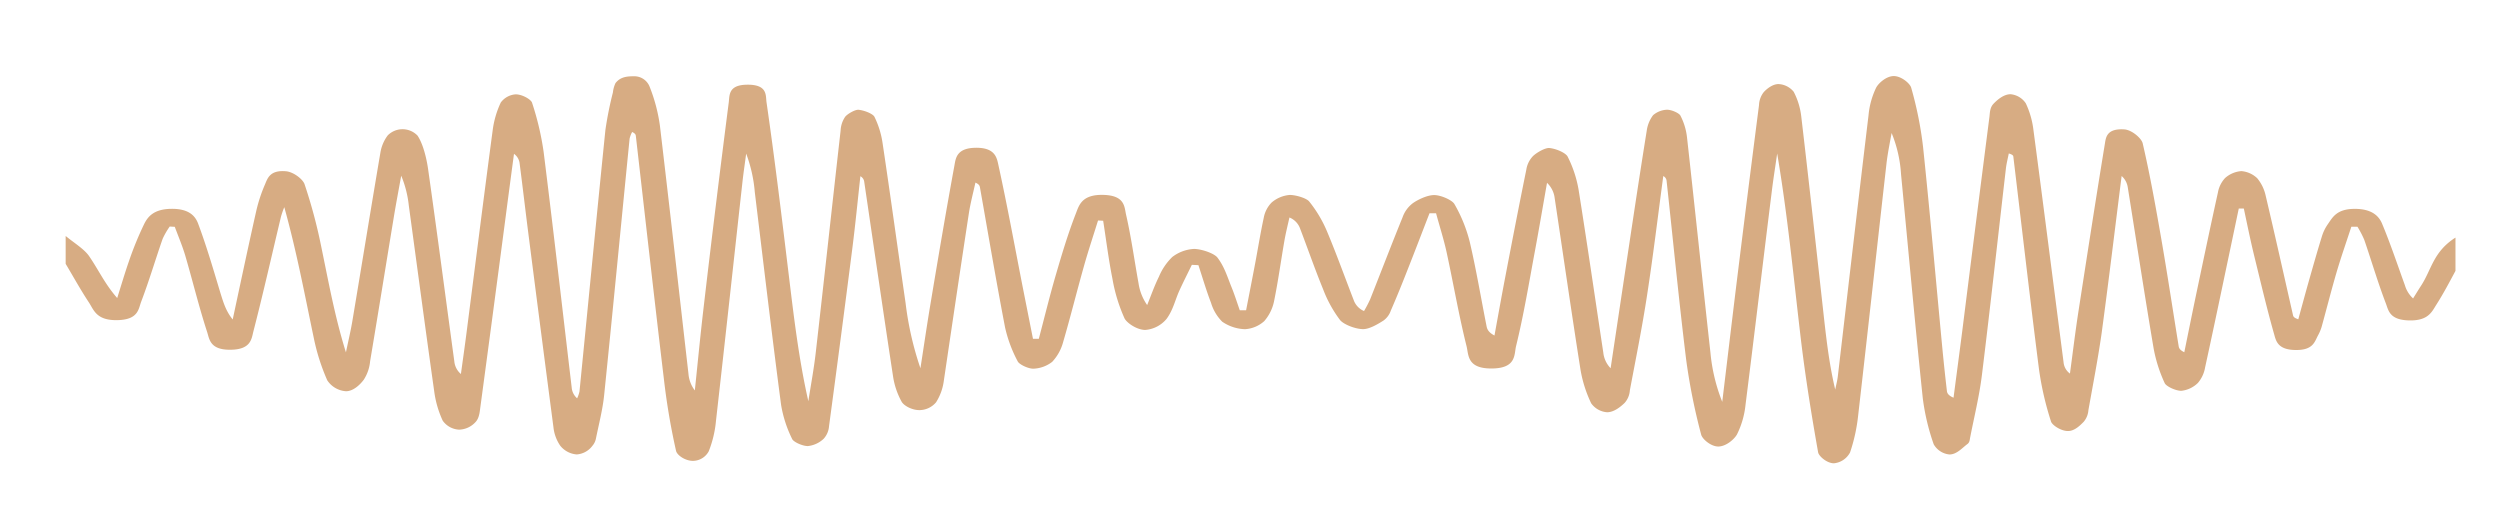 <svg xmlns="http://www.w3.org/2000/svg" id="Capa_1" data-name="Capa 1" viewBox="0 0 761.49 161.73"><defs><style>.cls-1{fill:#d7ac83;}</style></defs><title>02Composicion1OndasRadio</title><path class="cls-1" d="M35.9,97.51c6.26-.18,6.26-3.37,7.11-5.63,2.42-6.35,4.3-12.74,6.52-19.11A23.16,23.16,0,0,1,51.7,69l1.54.09c1.09,2.95,2.35,5.9,3.22,8.87,2.25,7.69,4.11,15.41,6.61,23.09.73,2.22.81,5.58,7.23,5.48,6.21-.09,6.31-3.36,6.9-5.65,3-11.62,5.61-23.26,8.39-34.89a29.09,29.09,0,0,1,1-2.89c3.74,13.37,6.22,26.64,9,39.9a63.15,63.15,0,0,0,4.09,12.84,7.43,7.43,0,0,0,5.71,3.33c2.33,0,4.44-2.19,5.42-3.52a12.39,12.39,0,0,0,1.93-5.65c2.44-14.49,4.76-29,7.15-43.48.71-4.34,1.54-8.67,2.32-13a32.54,32.54,0,0,1,2.31,9.08c2.57,18.85,5.07,37.69,7.73,56.54a31,31,0,0,0,2.6,9,6.49,6.49,0,0,0,5,2.73,7,7,0,0,0,5-2.32c1.08-1.14,1.25-2.89,1.42-4.2q3.85-28.56,7.6-57.15Q155.2,57,156.56,46.86a4.14,4.14,0,0,1,1.71,2.85c.94,7.26,1.78,14.52,2.71,21.78q3.75,29.33,7.6,58.66a12.15,12.15,0,0,0,2.09,5.64,7.11,7.11,0,0,0,5,2.63,6.52,6.52,0,0,0,4.76-2.61,4.8,4.8,0,0,0,1.08-2.18c.89-4.42,2.06-8.84,2.51-13.27,2.67-26,5.16-52.07,7.75-78.1a8.12,8.12,0,0,1,.78-2.06c1,.47,1.09.86,1.13,1.26,2.85,24.81,5.62,49.62,8.59,74.43a206.29,206.29,0,0,0,3.65,21.43c.31,1.36,2.84,3.08,5.2,3.06a5.53,5.53,0,0,0,4.76-2.92,33.37,33.37,0,0,0,2.21-9.32c2.75-24.21,5.37-48.42,8.05-72.63.32-2.91.76-5.81,1.14-8.72a43.58,43.58,0,0,1,2.63,11.76c2.63,21.58,5.16,43.16,8,64.73a37,37,0,0,0,3.38,10.44c.41.91,3.17,2.17,4.79,2.15a8.25,8.25,0,0,0,4.8-2.22,6.35,6.35,0,0,0,1.64-3.83q3.66-27.19,7.13-54.41c.92-7.24,1.62-14.49,2.42-21.73a2.22,2.22,0,0,1,1.18,1.76c2.9,19.64,5.74,39.29,8.73,58.93a23,23,0,0,0,2.66,8c.7,1.22,3.15,2.56,5.41,2.55a6.67,6.67,0,0,0,5.07-2.38,16.1,16.1,0,0,0,2.36-6.53C290,99,292.51,82,295.11,65c.48-3.13,1.32-6.25,2-9.38,1.19.54,1.3,1,1.39,1.52,2.52,14.19,4.91,28.38,7.63,42.55A40.93,40.93,0,0,0,310,110.09c.47.93,3.22,2.25,4.8,2.21a9.94,9.94,0,0,0,5.69-2.08,14.08,14.08,0,0,0,3.27-5.79c2.28-7.8,4.22-15.62,6.42-23.42,1.3-4.62,2.84-9.23,4.28-13.85l1.56.08c.92,5.9,1.65,11.81,2.83,17.7a50.12,50.12,0,0,0,3.66,12c.64,1.36,3.7,3.52,6.3,3.56a9.37,9.37,0,0,0,6.53-3.38c2-2.73,2.58-5.69,3.87-8.55,1.2-2.64,2.54-5.27,3.82-7.9l2,.1c1.27,3.84,2.39,7.7,3.86,11.52A13.62,13.62,0,0,0,372.3,98a12.92,12.92,0,0,0,6.92,2.27,9.61,9.61,0,0,0,5.87-2.46,13.32,13.32,0,0,0,3-6.14c1.25-6.13,2.08-12.28,3.15-18.42.41-2.34,1-4.68,1.52-7a5.72,5.72,0,0,1,3.17,3.17c2.39,6.25,4.56,12.52,7.11,18.75a37.69,37.69,0,0,0,5.14,9.32c1,1.24,4.29,2.64,6.79,2.76,2,.11,4.67-1.49,6.4-2.59a6.16,6.16,0,0,0,2.28-3.09c1.77-4.05,3.41-8.11,5-12.17,2.3-5.81,4.52-11.63,6.77-17.44l2,0c1.08,4,2.35,7.93,3.22,11.91,2.07,9.54,3.7,19.11,6.08,28.63.64,2.59.12,6.68,7.35,6.74,7.89.07,7.09-4.21,7.72-6.82,2.36-9.62,3.94-19.29,5.74-28.94,1.29-6.93,2.46-13.86,3.69-20.79a7.68,7.68,0,0,1,2.34,4.73c2.62,17.43,5.12,34.86,7.87,52.28a38.53,38.53,0,0,0,3.24,10.15,6.52,6.52,0,0,0,4.84,2.72c2.16,0,4.2-1.74,5.36-2.86a6.37,6.37,0,0,0,1.58-3.83c1.82-9.65,3.77-19.3,5.25-29,1.86-12.07,3.31-24.16,4.93-36.25a1.8,1.8,0,0,1,1,1.4c2,18.26,3.75,36.52,6,54.77a184.74,184.74,0,0,0,4.54,22.59c.32,1.29,2.87,3.58,5.17,3.62,2.48,0,5-2.32,5.75-3.71a26.29,26.29,0,0,0,2.59-9c2.74-21.67,5.3-43.36,8-65,.47-3.85,1.09-7.69,1.64-11.54,3.17,18.69,4.95,37.35,7.15,56,1.38,11.69,3.26,23.37,5.32,35,.2,1.18,2.65,3.33,4.79,3.36a6.23,6.23,0,0,0,4.94-3.31A52.42,52.42,0,0,0,566,126.43c2.93-25.51,5.72-51,8.61-76.55.36-3.13,1-6.25,1.57-9.37a39.42,39.42,0,0,1,2.87,12.58c2.2,22.71,4.24,45.42,6.61,68.12A68,68,0,0,0,589,135.33a6.2,6.2,0,0,0,4.79,3.1c2.24,0,3.88-2,5.47-3.17.73-.53.7-1.35.84-2,1.24-6.34,2.8-12.66,3.58-19,2.59-21,4.88-41.95,7.31-62.93.18-1.53.58-3.06.88-4.59,1.13.35,1.35.64,1.38.93,2.59,21.58,5.06,43.17,7.81,64.74a93.56,93.56,0,0,0,3.68,16c.33,1.06,3,2.9,5.18,2.88,2,0,3.72-1.75,4.77-2.82a6.14,6.14,0,0,0,1.43-3.54c1.38-7.75,2.89-15.49,4-23.25,2.17-16,4.09-32,6.12-48.07A5.7,5.7,0,0,1,648.1,57c2.61,16.31,5.1,32.62,7.85,48.93a44,44,0,0,0,3.4,10.75c.45,1,3.32,2.36,5.06,2.36a8.47,8.47,0,0,0,5.06-2.4,9.72,9.72,0,0,0,2.19-4.7c2.61-11.94,5.1-23.9,7.62-35.85l2.64-12.57,1.54,0c1,4.69,1.95,9.39,3.08,14.07,2,8.12,3.88,16.24,6.19,24.34.56,2,1.13,4.7,6.74,4.68,5.12,0,5.56-2.54,6.6-4.47a12.94,12.94,0,0,0,1.11-2.66c1.52-5.5,2.91-11,4.52-16.51,1.37-4.65,3-9.28,4.51-13.91h1.86a29.39,29.39,0,0,1,2.08,4c2.23,6.47,4.13,13,6.59,19.41.78,2.06,1.08,4.9,6.8,5.12,6.06.23,7.17-2.58,8.53-4.73,2.18-3.41,4-6.89,5.86-10.35V72.37c-6.73,4.27-7.25,9.63-10.4,14.53-.86,1.32-1.67,2.65-2.51,4a8.7,8.7,0,0,1-2.49-4c-2.28-6.26-4.35-12.53-6.95-18.75-.9-2.17-2.92-4.55-8.38-4.53s-6.69,2.57-8.14,4.65a13.37,13.37,0,0,0-1.85,3.83c-1.39,4.49-2.66,9-3.94,13.48-1.1,3.89-2.15,7.79-3.22,11.68-1.39-.48-1.52-.87-1.61-1.26-2.76-12.14-5.47-24.29-8.33-36.42a12.51,12.51,0,0,0-2.56-5.28,7.94,7.94,0,0,0-4.84-2.18,8.42,8.42,0,0,0-4.94,2.09,8.67,8.67,0,0,0-2.19,4.38c-2.31,10.44-4.49,20.89-6.69,31.33-1.21,5.79-2.38,11.58-3.56,17.37-1.24-.6-1.6-1.17-1.7-1.76-1.75-10.77-3.37-21.55-5.23-32.31-1.71-9.86-3.46-19.72-5.74-29.55-.37-1.58-3.35-4.12-5.61-4.26-5.37-.33-5.6,2.44-5.91,4.36-2.77,16.91-5.38,33.83-8,50.75-1,6.42-1.77,12.85-2.64,19.27a4.78,4.78,0,0,1-1.95-3.47c-3.06-23.59-6.05-47.18-9.18-70.77a26.23,26.23,0,0,0-2.32-8.08,6.25,6.25,0,0,0-4.65-2.77c-2.11,0-4.08,1.76-5.16,2.88S606.13,34.1,606,35.4q-4.17,32.52-8.25,65c-.88,6.91-1.81,13.82-2.71,20.74-1.4-.59-1.87-1.23-2-1.88q-.78-6.66-1.42-13.32c-1.94-20.38-3.72-40.78-5.86-61.16a112.28,112.28,0,0,0-3.62-18.07c-.35-1.28-3-3.54-5.3-3.54s-4.69,2.21-5.37,3.53a24.34,24.34,0,0,0-2.32,8.39c-3.19,26.52-6.25,53.05-9.36,79.57-.16,1.34-.52,2.67-.79,4-2-8.43-2.86-16.79-3.79-25.15-2.15-19.36-4.28-38.73-6.56-58.09a21.38,21.38,0,0,0-2.3-7.47,6.33,6.33,0,0,0-4.64-2.34c-1.83,0-3.63,1.51-4.5,2.48A6.76,6.76,0,0,0,535.79,32q-3.35,26-6.56,52c-1.58,12.8-3.09,25.6-4.64,38.4A53.69,53.69,0,0,1,521,107.46c-2.43-21.89-4.71-43.79-7.15-65.68a18.83,18.83,0,0,0-2-6.56c-.4-.77-2.62-1.78-4.06-1.8a6.91,6.91,0,0,0-4.27,1.67,10.17,10.17,0,0,0-1.93,4.72C499,55.93,496.63,72,494.19,88.16l-3.6,24a8,8,0,0,1-2.23-4.76c-2.5-16.52-4.88-33-7.52-49.56a35.54,35.54,0,0,0-3.34-10.13c-.55-1.1-3.35-2.39-5.53-2.62-1.32-.14-4,1.44-5.06,2.49a7.63,7.63,0,0,0-2,4.1c-2.17,10.65-4.23,21.3-6.28,32-1.19,6.17-2.29,12.34-3.42,18.52-1.76-.93-2.22-1.86-2.4-2.8-1.7-8.55-3.12-17.11-5.11-25.64A44.52,44.52,0,0,0,443,62.14c-.66-1.16-4-2.69-6.1-2.72s-5.06,1.39-6.62,2.52a9.19,9.19,0,0,0-3.06,4.24c-3.38,8.32-6.57,16.65-9.88,25a39.11,39.11,0,0,1-1.86,3.56,5.71,5.71,0,0,1-3-2.95c-2.78-7.14-5.33-14.3-8.32-21.41a37.86,37.86,0,0,0-5.38-9c-.78-1-4-2-5.94-2a9.68,9.68,0,0,0-5.51,2.31,8.92,8.92,0,0,0-2.4,4.66c-1,4.61-1.74,9.25-2.61,13.87s-1.84,9.52-2.76,14.28h-1.93c-.85-2.41-1.6-4.83-2.59-7.23-1.21-3-2.08-6-4.2-8.8-.92-1.22-4.5-2.55-7.05-2.65a11.9,11.9,0,0,0-6.71,2.45,18,18,0,0,0-4.07,6c-1.41,2.85-2.41,5.76-3.59,8.65a15.58,15.58,0,0,1-2.63-6.66c-1.26-6.94-2.2-13.9-3.78-20.82-.55-2.36-.28-5.82-6.7-6.07-6.85-.26-7.65,3.22-8.61,5.67-2.39,6.14-4.24,12.33-6.05,18.53-1.91,6.53-3.5,13.08-5.23,19.63h-1.78q-1.56-7.89-3.13-15.78c-2.42-12.36-4.68-24.73-7.38-37.07-.48-2.16-.89-5.38-6.82-5.34s-6.19,3.15-6.59,5.38c-2.6,14.18-5,28.37-7.36,42.55-1.07,6.41-2,12.82-3,19.23a97.36,97.36,0,0,1-4.52-19.84c-2.35-16.22-4.57-32.45-7-48.67a27,27,0,0,0-2.48-8.07c-.46-.91-2.93-1.94-4.83-2.15-1-.12-3.4,1.24-4.09,2.13a8,8,0,0,0-1.39,4.17c-2.56,22.59-5,45.19-7.59,67.78-.56,4.91-1.49,9.8-2.24,14.7-2.93-12.94-4.43-25.85-6-38.75C238.11,66,236,48.59,233.48,31.15c-.3-2.06.42-5.48-6.06-5.35-5.62.11-5.17,3.26-5.44,5.36q-4,31.14-7.64,62.31c-1,8.48-1.81,17-2.7,25.45a9.59,9.59,0,0,1-1.93-5C206.82,88.66,204,63.44,201,38.23a50.57,50.57,0,0,0-3.2-12,5,5,0,0,0-4.61-3c-2.24,0-4.22.18-5.71,2.08a8.88,8.88,0,0,0-.79,2.85,110.09,110.09,0,0,0-2.29,11.46c-2.7,26.54-5.26,53.08-7.89,79.62a9.6,9.6,0,0,1-.72,2.09,4.9,4.9,0,0,1-1.66-3.34c-2.83-23.9-5.55-47.81-8.54-71.7a85.92,85.92,0,0,0-3.53-15c-.3-1-3-2.57-5-2.55a6.14,6.14,0,0,0-4.52,2.48,28.27,28.27,0,0,0-2.46,8.37c-2.73,20.46-5.3,40.93-7.93,61.4-.55,4.31-1.17,8.62-1.76,12.93a5.74,5.74,0,0,1-2-3.8c-2.67-19.55-5.22-39.11-8-58.66-.49-3.41-1.56-7.7-3.21-10.15a6.34,6.34,0,0,0-9.07-.08,11.91,11.91,0,0,0-2.25,5.31c-2.89,17-5.64,34-8.49,51-.54,3.27-1.33,6.53-2,9.79-3.42-10.93-5.35-21.79-7.61-32.64a154.91,154.91,0,0,0-5-18.6c-.52-1.5-3.37-3.75-5.71-3.93-4.85-.4-5.55,2.17-6.33,4a46.46,46.46,0,0,0-2.66,8.07c-2.48,11-4.8,22-7.18,33.08-2.12-2.61-2.85-5.26-3.69-7.9C65.05,82.3,63,75.21,60.37,68.17c-.79-2.12-2.53-4.63-8.17-4.56-5.43.06-7.2,2.46-8.28,4.61A101.18,101.18,0,0,0,39.3,79.49C38,83.24,36.89,87,35.7,90.78,31.93,86.49,30,82.16,27.13,78,25.61,75.8,22.41,73.9,20,71.87v8.49c2.35,3.94,4.53,7.91,7.11,11.81C28.61,94.49,29.4,97.69,35.9,97.51Z"></path></svg>